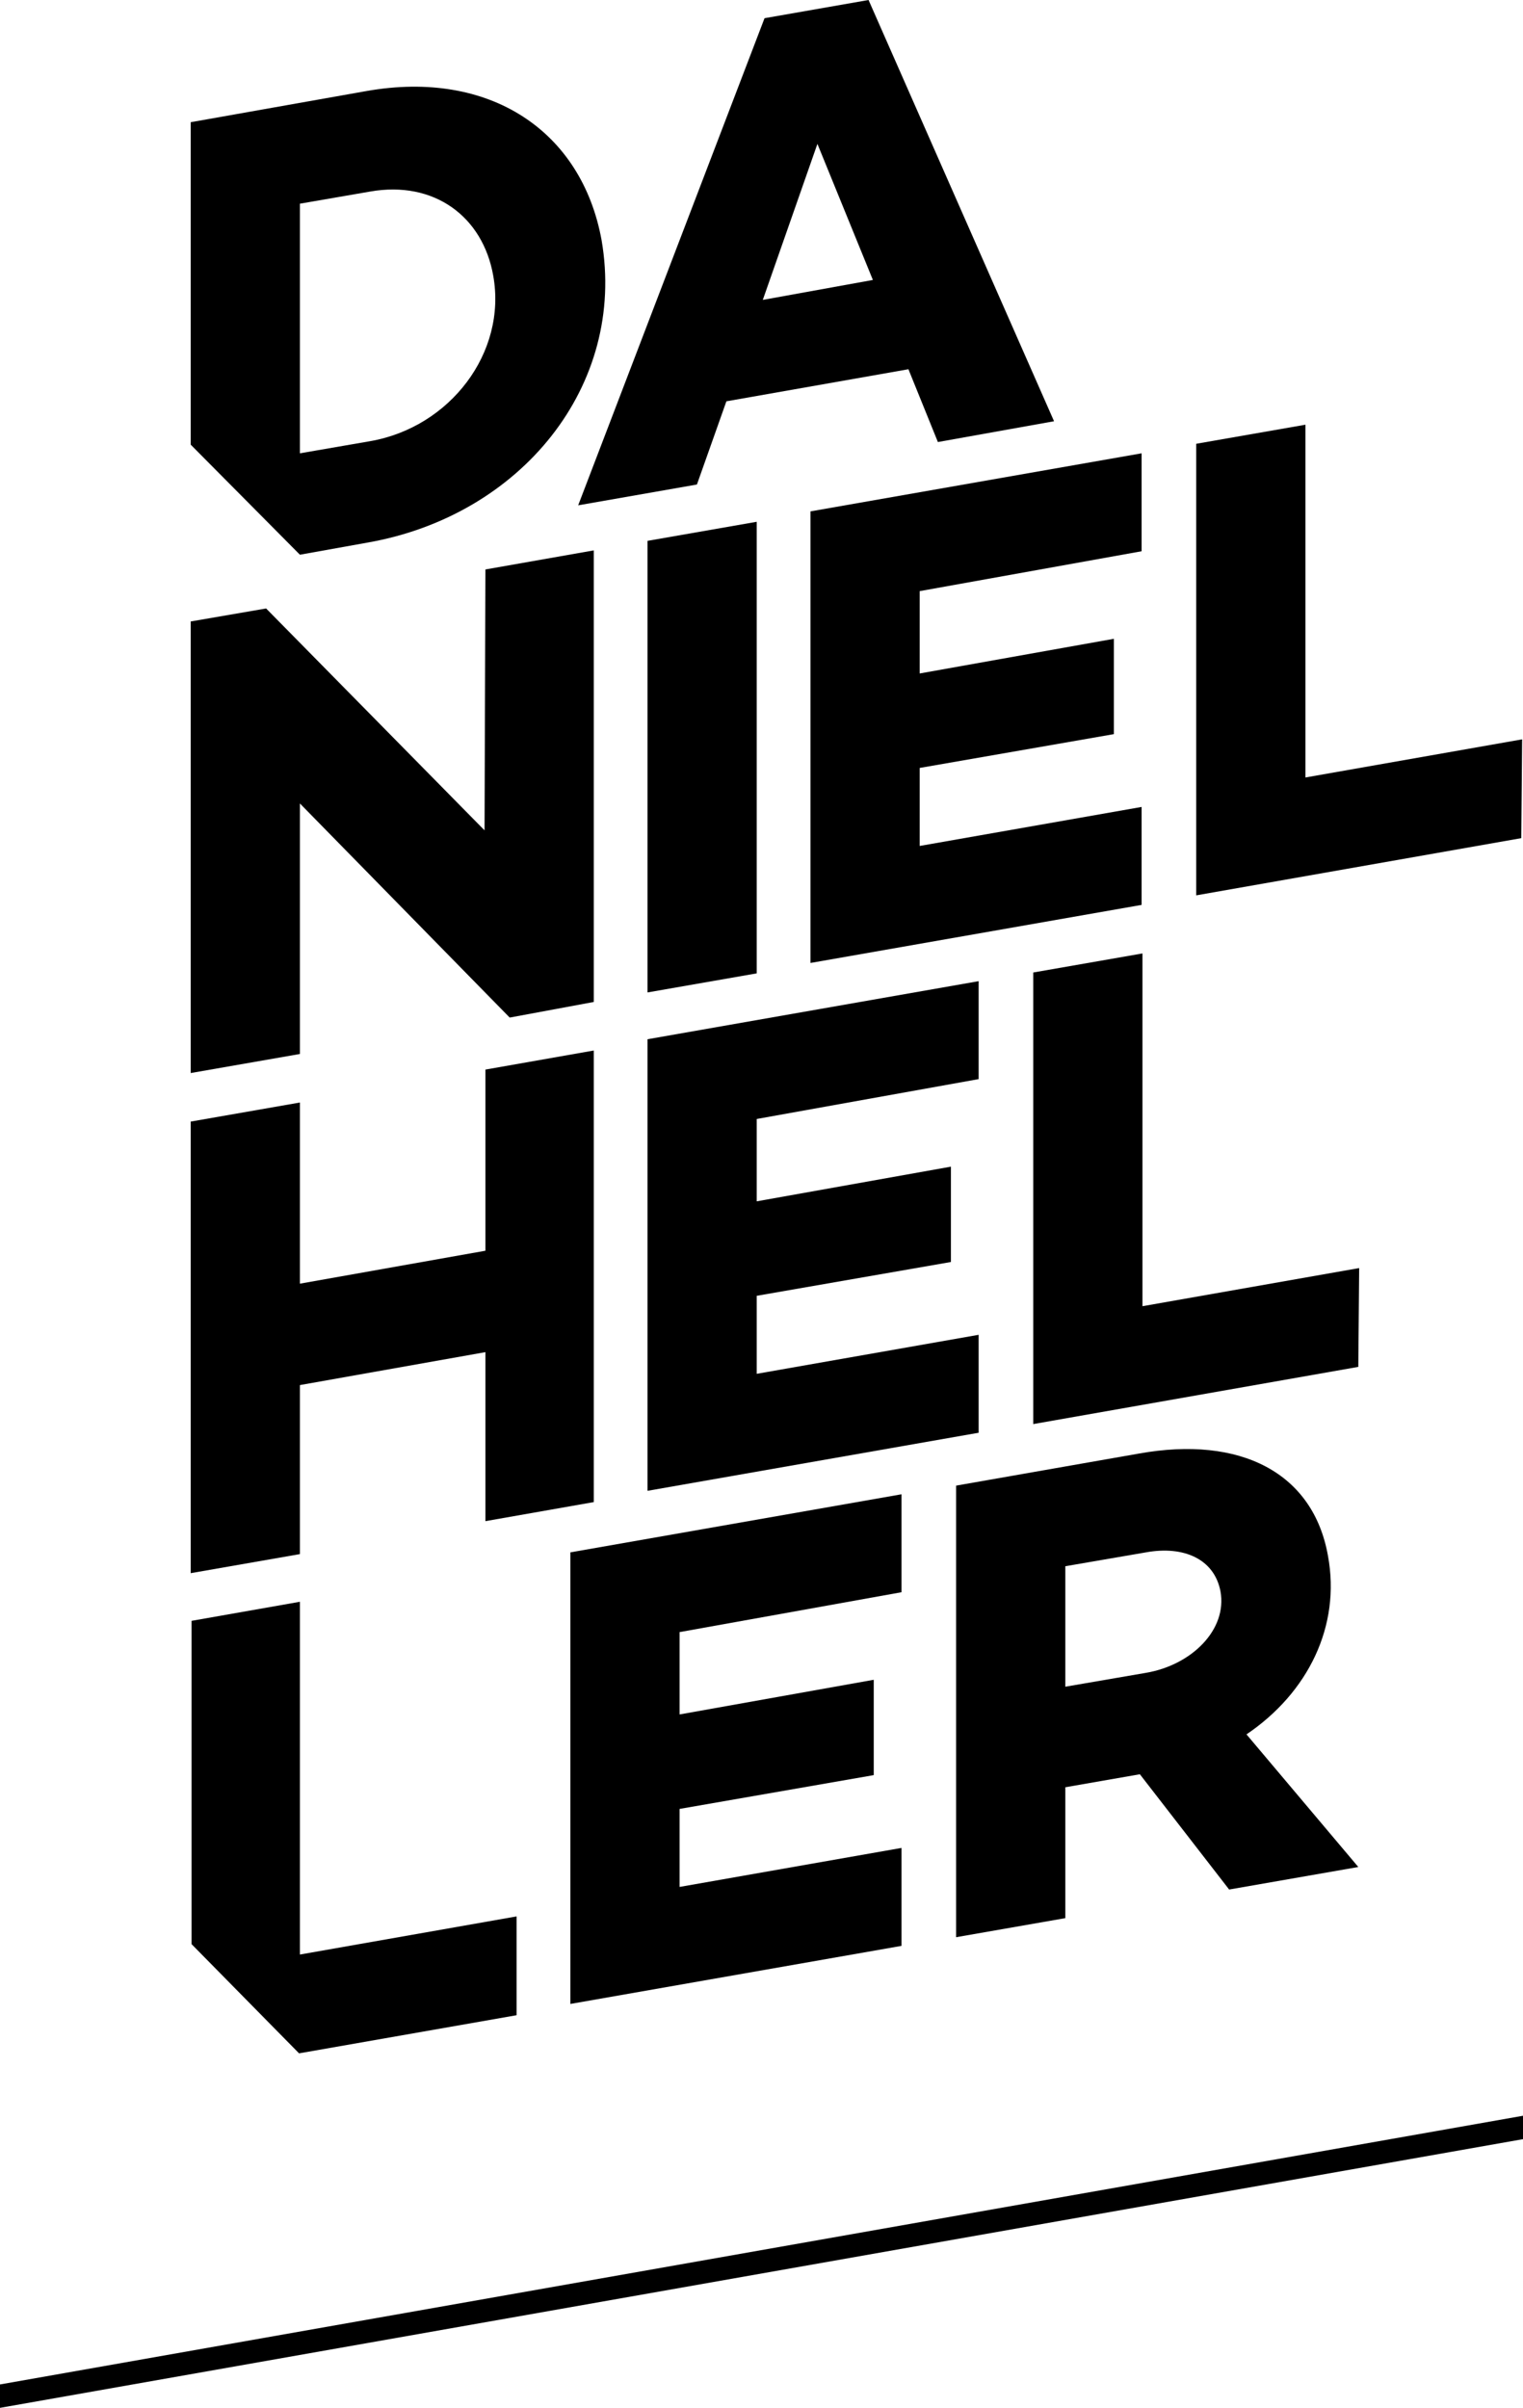 <?xml version="1.0" encoding="UTF-8"?> <svg xmlns="http://www.w3.org/2000/svg" xmlns:xlink="http://www.w3.org/1999/xlink" version="1.1" id="Ebene_1" x="0px" y="0px" viewBox="0 0 175.7 277.8" style="enable-background:new 0 0 175.7 277.8;" xml:space="preserve"> <g> <path d="M104.8,42.6l-21,3.7l-3.4,9.6l-13.7,2.4L88.2,2.1l12-2.1l21.4,48.6L108.2,51L104.8,42.6z M100.7,32.3l-6.4-15.7L88,34.6 L100.7,32.3z"></path> <path d="M69.4,27.7C67.1,15.1,56.5,8,42.3,10.5l-20.3,3.6l0,37.2L34.6,64l7.8-1.4C60.1,59.5,72.3,44.5,69.4,27.7z M42.7,50.9 l-8.1,1.4l0-28.8l8.1-1.4c7.4-1.3,13,2.9,14.2,9.7C58.5,40.7,51.9,49.3,42.7,50.9z"></path> <path d="M87.3,112.3l-12.6,2.2l0-52.1l12.6-2.2L87.3,112.3z"></path> <path d="M106.1,68.2l0,9.5l22.4-4l0,11l-22.4,3.9l0,9l25.6-4.5l0,11.3l-38.2,6.7l0-52.1l38.2-6.7l0,11.3L106.1,68.2z"></path> <path d="M175.6,85.3l-0.1,11.4l-37.5,6.6l0-52.1l12.6-2.2l0,40.7L175.6,85.3z"></path> <path d="M68.5,121.2l0,52.1L56,175.5l0-19.5l-21.4,3.8l0,19.5L22,181.5l0-52.1l12.6-2.2l0,20.9l21.4-3.8l0-20.9L68.5,121.2z"></path> <path d="M87.3,129.1l0,9.5l22.4-4l0,11l-22.4,3.9l0,9l25.6-4.5l0,11.3l-38.2,6.7l0-52.1l38.2-6.7l0,11.3L87.3,129.1z"></path> <path d="M156.8,146.3l-0.1,11.4l-37.5,6.6l0-52.1l12.6-2.2l0,40.7L156.8,146.3z"></path> <path d="M78.4,188.3l0,9.5l22.4-4l0,11l-22.4,3.9l0,9l25.6-4.5l0,11.3l-38.2,6.7l0-52.1l38.2-6.7l0,11.3L78.4,188.3z"></path> <path d="M143.8,200.1l12.9,15.3l-14.9,2.6l-10.3-13.3l-8.6,1.5l0,15.1l-12.6,2.2l0-52.1l21.1-3.7c11.7-2.1,20.1,2.2,21.8,11.8 C154.7,187.6,150.9,195.3,143.8,200.1z M122.9,194.6l9.3-1.6c5.3-0.9,9.4-5,8.6-9.4c-0.7-3.7-4.2-5.3-8.6-4.5l-9.3,1.6L122.9,194.6 z"></path> <polygon points="34.6,225.5 34.6,184.8 22.1,187 22.1,224.3 34.5,236.9 59.6,232.5 59.6,221.1 "></polygon> </g> <polygon points="175.7,244.1 0,275.1 0,277.8 175.7,246.8 "></polygon> <polygon points="68.5,63.5 68.5,115.6 58.8,117.4 34.6,92.7 34.6,121.6 22,123.8 22,71.7 30.7,70.2 55.9,95.8 56,65.7 "></polygon> </svg> 